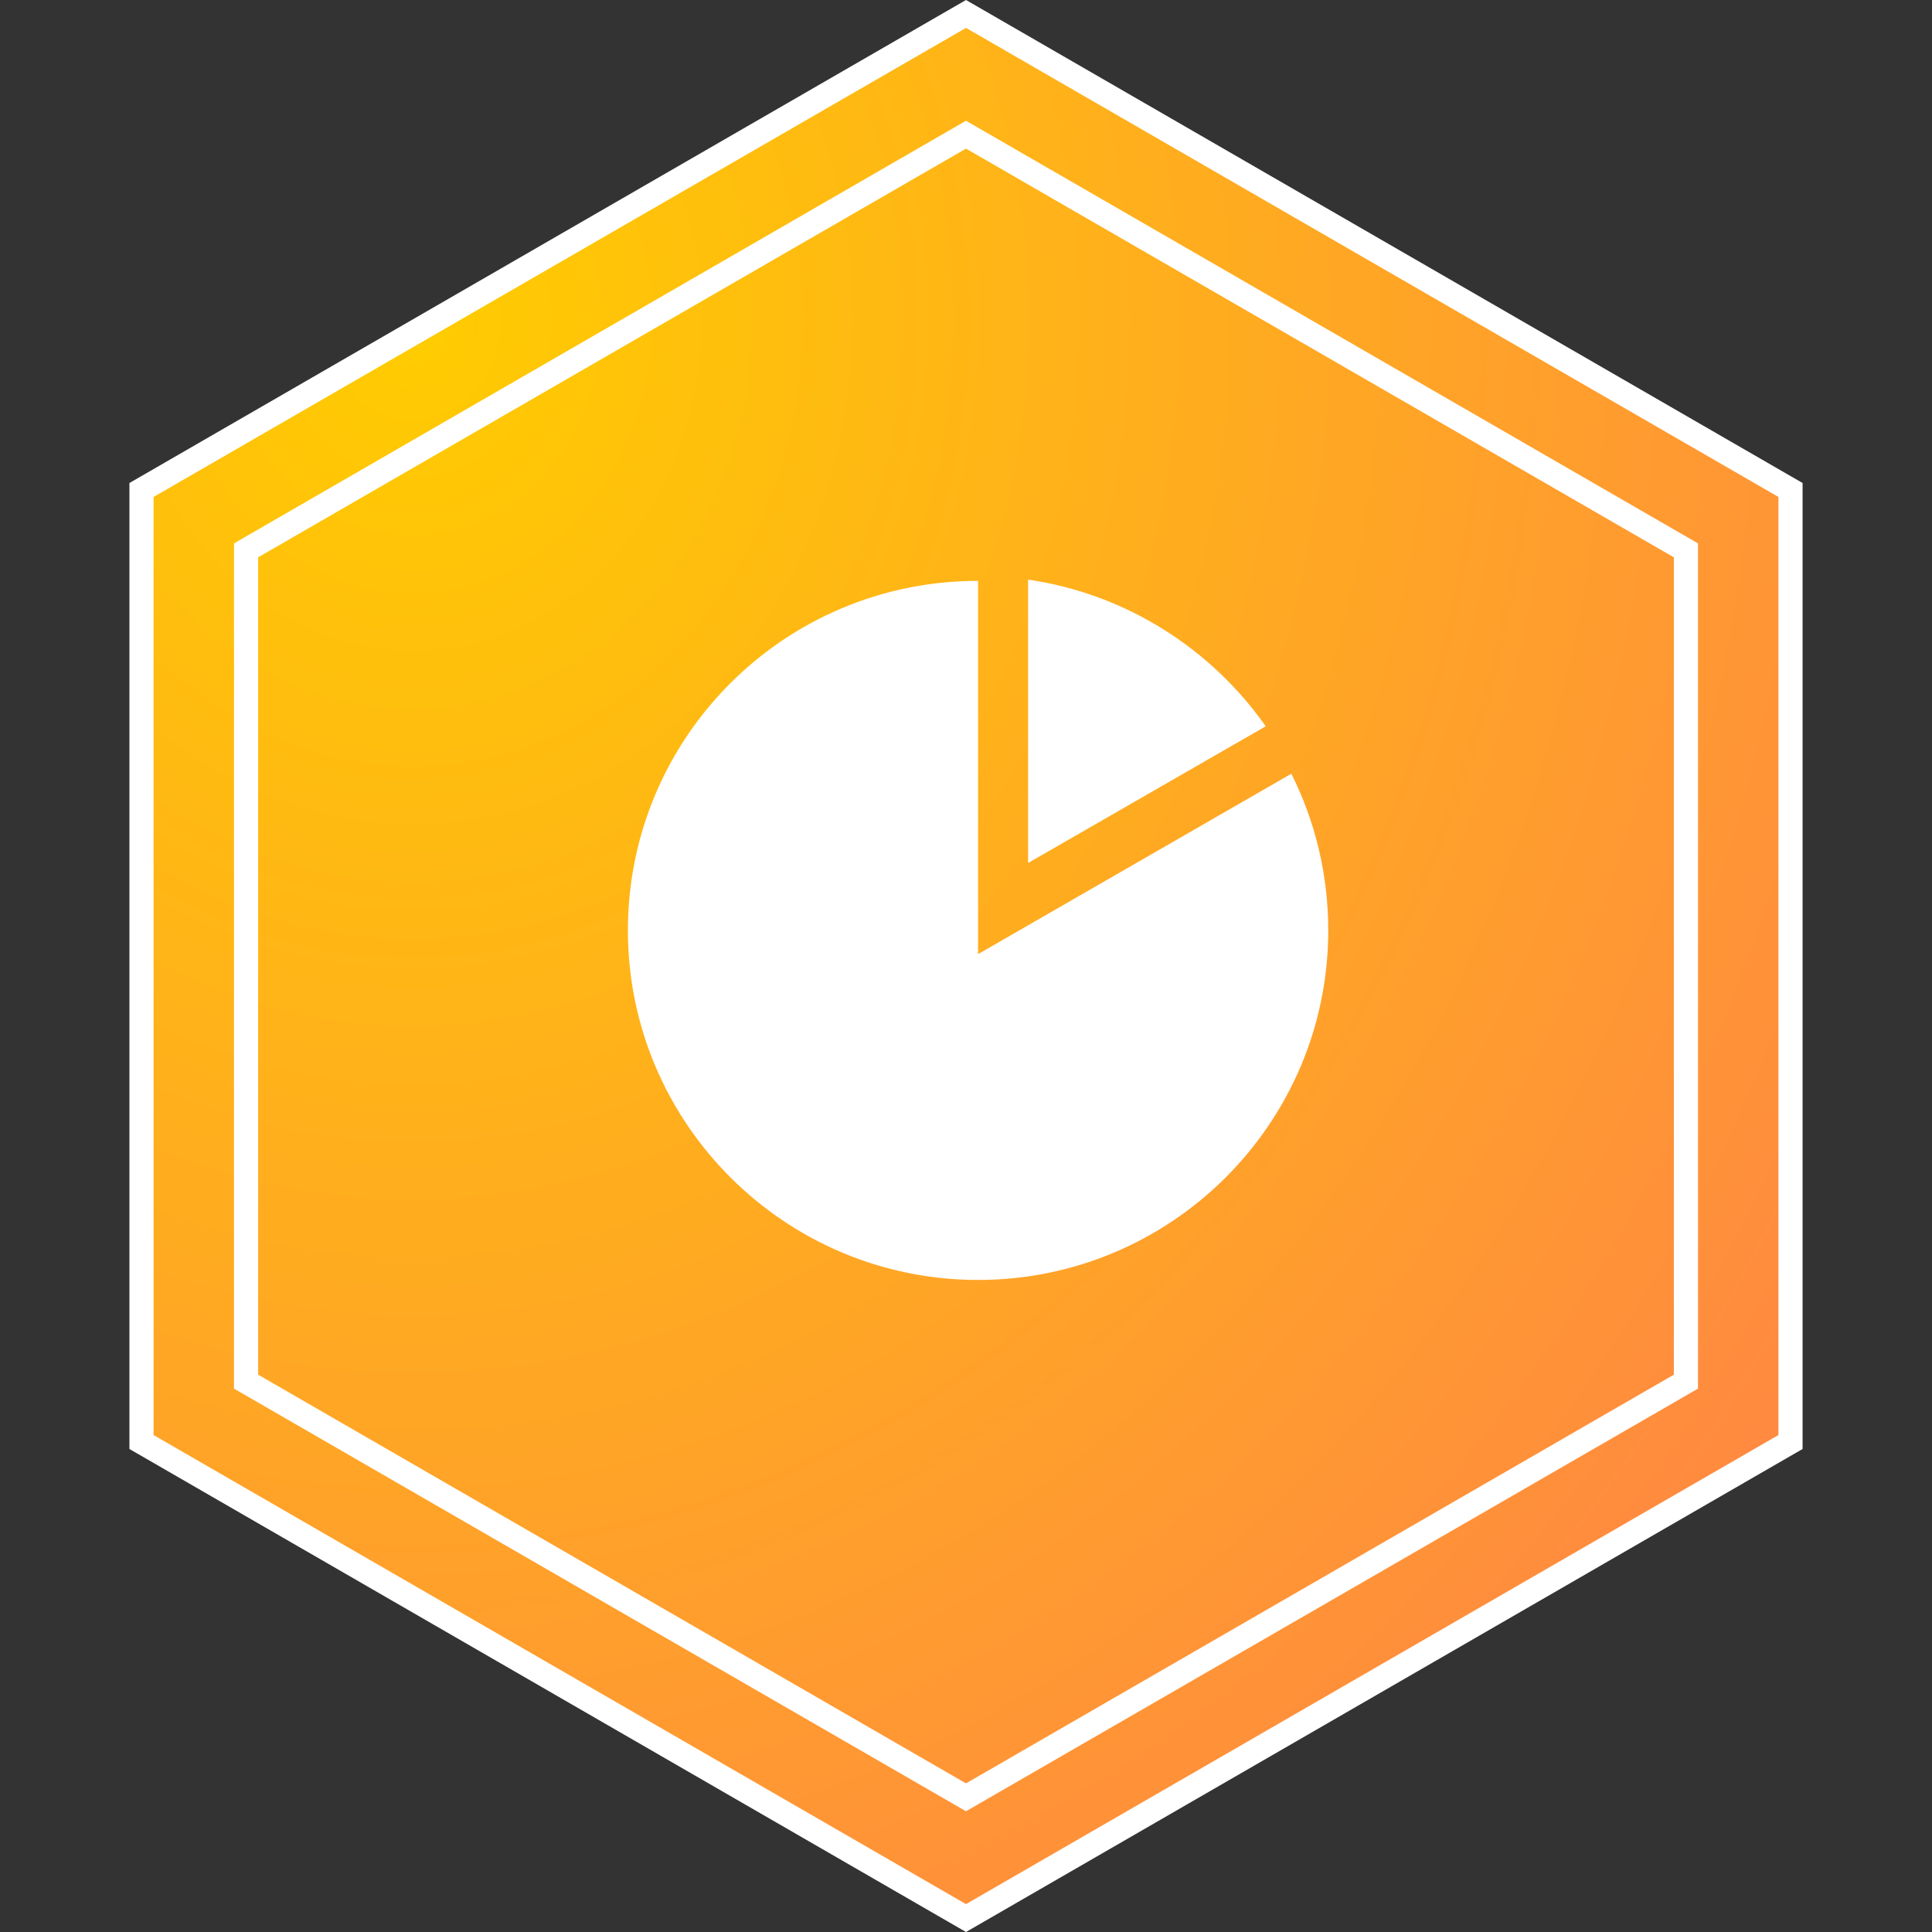<?xml version="1.0" encoding="UTF-8"?>
<svg width="80px" height="80px" viewBox="0 0 80 80" version="1.1" xmlns="http://www.w3.org/2000/svg" xmlns:xlink="http://www.w3.org/1999/xlink">
    <rect x="0" y="0" width="80" height="80" fill="#333333" stroke="none"/>
    <title>Unified Management via Graphical Interface</title>
    <defs>
        <radialGradient cx="16.145%" cy="15.501%" fx="16.145%" fy="15.501%" r="104.648%" id="radialGradient-1">
            <stop stop-color="#FFCC00" offset="0%"></stop>
            <stop stop-color="#FF8842" offset="100%"></stop>
        </radialGradient>
    </defs>
    <g id="页面-1" stroke="none" stroke-width="1" fill="none" fill-rule="evenodd">
        <g id="iMac-21.5&quot;备份-19" transform="translate(-920, -3671)">
            <g id="Unified-Management-via-Graphical-Interface" transform="translate(920, 3671)">
                <g id="编组-4备份-13" stroke="#FFFFFF">
                    <path d="M40,0.577 L74.141,20.289 L74.141,59.711 L40,79.423 L5.859,59.711 L5.859,20.289 L40,0.577 Z" id="多边形" fill="url(#radialGradient-1)"></path>
                    <path d="M40,5.577 L69.811,22.789 L69.811,57.211 L40,74.423 L10.189,57.211 L10.189,22.789 L40,5.577 Z" id="多边形"></path>
                </g>
                <g id="407饼图" transform="translate(24, 22)" fill-rule="nonzero">
                    <rect id="矩形" fill="#000000" opacity="0" x="0" y="0" width="33" height="33"></rect>
                    <path d="M29.472,10.038 C30.456,12.003 31,14.2 31,16.526 C31,24.512 24.501,31 16.5,31 C8.499,31 2,24.512 2,16.526 C2,8.539 8.473,2.052 16.5,2.052 L16.5,17.508 L29.472,10.038 Z M18.571,2 L18.571,13.734 L28.411,8.074 C26.158,4.869 22.637,2.594 18.571,2 L18.571,2 Z" id="形状" fill="#FFFFFF"></path>
                </g>
            </g>
        </g>
    </g>
</svg>